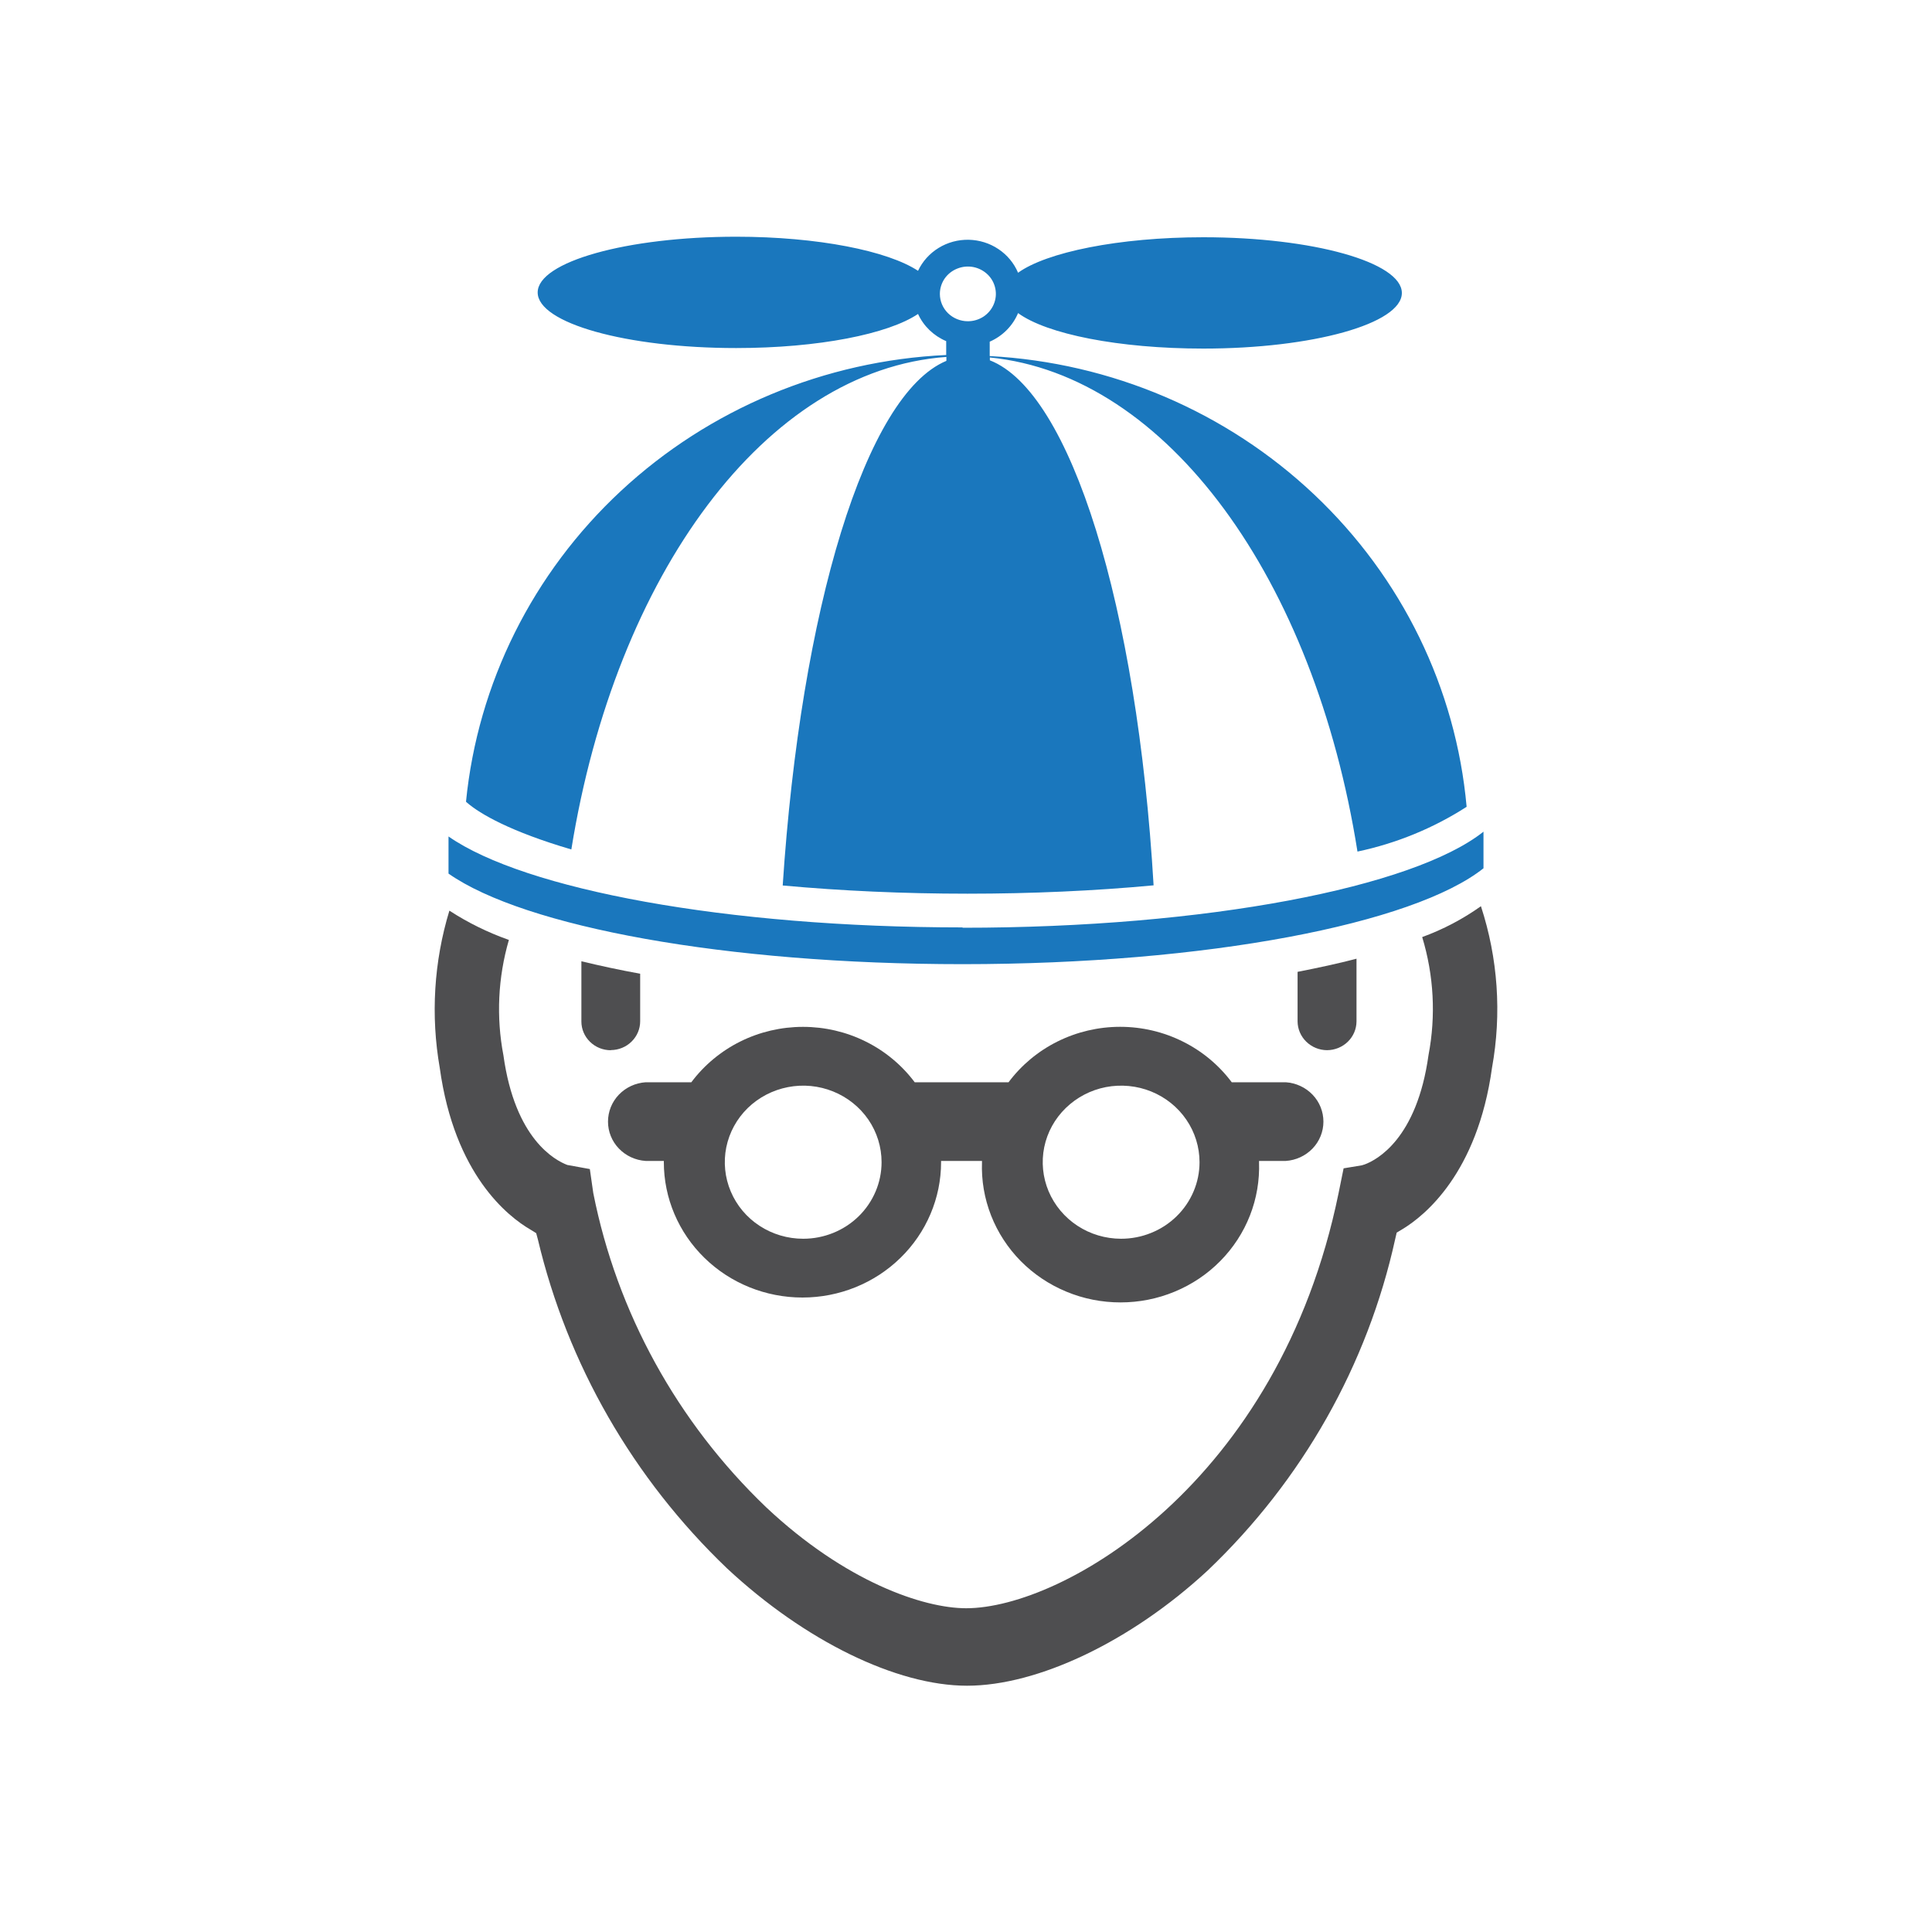 <svg width="40" height="40" viewBox="0 0 40 40" fill="none" xmlns="http://www.w3.org/2000/svg">
<path d="M19.929 19.201C15.033 19.201 10.857 18.414 9.286 17.318V18.087C10.86 19.19 15.029 19.962 19.929 19.962C24.986 19.962 29.264 19.128 30.714 17.977V17.219C29.264 18.37 24.986 19.208 19.929 19.208" fill="#1A77BD"/>
<path d="M19.459 6.085C19.459 5.973 19.493 5.863 19.556 5.77C19.62 5.677 19.711 5.604 19.817 5.562C19.923 5.519 20.039 5.507 20.152 5.529C20.264 5.551 20.367 5.605 20.449 5.684C20.53 5.763 20.585 5.864 20.607 5.974C20.63 6.084 20.618 6.198 20.574 6.301C20.53 6.405 20.456 6.493 20.361 6.556C20.265 6.618 20.153 6.651 20.039 6.651C19.885 6.651 19.737 6.591 19.628 6.485C19.52 6.379 19.459 6.235 19.459 6.085ZM9.667 16.616C9.938 16.852 10.575 17.219 11.829 17.587C12.744 11.898 15.851 7.659 19.594 7.39V7.471C17.918 8.17 16.581 12.619 16.205 18.333C17.418 18.444 18.705 18.503 20.031 18.503C21.357 18.503 22.667 18.444 23.884 18.33C23.545 12.56 22.174 8.114 20.494 7.46V7.401C24.177 7.769 27.213 12.001 28.105 17.631C28.91 17.461 29.676 17.147 30.365 16.704C30.144 14.249 29.024 11.954 27.21 10.24C25.397 8.526 23.011 7.507 20.491 7.372V7.074C20.757 6.958 20.968 6.746 21.078 6.482C21.669 6.916 23.16 7.217 24.915 7.217C27.175 7.217 29.024 6.702 29.024 6.066C29.024 5.43 27.183 4.912 24.915 4.912C23.157 4.912 21.662 5.224 21.078 5.647C20.994 5.448 20.853 5.278 20.671 5.157C20.49 5.035 20.276 4.969 20.056 4.964C19.836 4.96 19.619 5.018 19.433 5.133C19.247 5.247 19.099 5.411 19.007 5.607C18.382 5.195 16.936 4.901 15.241 4.901C12.981 4.901 11.132 5.419 11.132 6.055C11.132 6.691 12.97 7.206 15.241 7.206C16.943 7.206 18.389 6.916 19.007 6.5C19.122 6.753 19.331 6.953 19.59 7.063V7.35C17.072 7.467 14.681 8.467 12.855 10.165C11.029 11.863 9.891 14.147 9.648 16.598" fill="#1A77BD"/>
<path d="M30.661 18.762C30.287 19.028 29.878 19.243 29.445 19.401C29.686 20.194 29.731 21.03 29.576 21.843C29.335 23.582 28.503 24.016 28.255 24.108L28.194 24.127L27.818 24.189L27.712 24.711C26.481 30.705 22.011 33.297 20.003 33.297C19.118 33.297 17.503 32.75 15.861 31.205C14.02 29.441 12.773 27.173 12.283 24.7L12.212 24.204L11.745 24.119C11.496 24.024 10.664 23.59 10.423 21.85C10.271 21.056 10.31 20.238 10.536 19.46C10.102 19.307 9.688 19.103 9.304 18.854C8.983 19.91 8.915 21.025 9.105 22.111C9.41 24.318 10.513 25.186 10.988 25.461L11.101 25.531L11.135 25.656C11.748 28.246 13.107 30.61 15.051 32.47C16.659 33.97 18.561 34.901 20.022 34.901C21.483 34.901 23.412 33.989 25.001 32.518C26.961 30.652 28.313 28.262 28.887 25.649L28.917 25.52L29.034 25.45C29.49 25.175 30.589 24.296 30.891 22.104C31.093 20.988 31.014 19.841 30.661 18.762Z" fill="#4E4E50"/>
<path d="M12.647 21.741C12.808 21.74 12.963 21.677 13.076 21.565C13.19 21.453 13.254 21.302 13.254 21.145V20.16C12.824 20.082 12.418 19.994 12.037 19.902V21.149C12.037 21.307 12.101 21.458 12.216 21.57C12.33 21.682 12.485 21.744 12.647 21.744" fill="#4E4E50"/>
<path d="M27.475 21.743C27.637 21.742 27.791 21.679 27.906 21.567C28.02 21.456 28.084 21.305 28.085 21.147V19.849C27.709 19.948 27.298 20.036 26.865 20.121V21.147C26.866 21.305 26.931 21.456 27.045 21.567C27.159 21.679 27.314 21.742 27.475 21.743Z" fill="#4E4E50"/>
<path d="M23.208 25.647C22.887 25.646 22.574 25.553 22.307 25.378C22.041 25.203 21.834 24.956 21.711 24.666C21.589 24.376 21.557 24.058 21.62 23.75C21.683 23.443 21.838 23.161 22.066 22.94C22.293 22.719 22.582 22.568 22.897 22.507C23.211 22.447 23.538 22.478 23.834 22.598C24.13 22.718 24.384 22.921 24.562 23.182C24.74 23.442 24.835 23.749 24.835 24.062C24.835 24.27 24.793 24.477 24.711 24.669C24.629 24.862 24.509 25.037 24.358 25.184C24.207 25.331 24.028 25.448 23.83 25.527C23.633 25.607 23.422 25.647 23.208 25.647ZM16.629 25.647C16.308 25.647 15.994 25.554 15.727 25.38C15.46 25.206 15.252 24.958 15.13 24.669C15.007 24.379 14.975 24.06 15.037 23.753C15.1 23.445 15.254 23.163 15.481 22.941C15.708 22.72 15.998 22.569 16.312 22.508C16.627 22.446 16.954 22.478 17.25 22.598C17.547 22.718 17.8 22.921 17.979 23.181C18.157 23.442 18.252 23.748 18.252 24.062C18.252 24.482 18.081 24.885 17.777 25.183C17.472 25.48 17.06 25.647 16.629 25.647ZM26.631 22.407H25.502C25.236 22.052 24.889 21.762 24.487 21.563C24.086 21.363 23.642 21.259 23.191 21.259C22.741 21.259 22.297 21.363 21.895 21.563C21.494 21.762 21.146 22.052 20.881 22.407H18.938C18.672 22.052 18.324 21.762 17.922 21.563C17.52 21.363 17.076 21.26 16.625 21.26C16.175 21.26 15.73 21.363 15.328 21.563C14.927 21.762 14.579 22.052 14.313 22.407H13.368C13.156 22.421 12.958 22.513 12.813 22.664C12.668 22.815 12.588 23.015 12.588 23.222C12.588 23.429 12.668 23.628 12.813 23.779C12.958 23.93 13.156 24.022 13.368 24.036H13.744C13.744 24.036 13.744 24.036 13.744 24.062C13.744 24.805 14.047 25.518 14.585 26.043C15.123 26.569 15.853 26.864 16.614 26.864C17.375 26.864 18.105 26.569 18.643 26.043C19.181 25.518 19.484 24.805 19.484 24.062C19.484 24.062 19.484 24.062 19.484 24.036H20.331V24.062C20.317 24.438 20.381 24.813 20.519 25.165C20.657 25.517 20.866 25.838 21.133 26.109C21.401 26.38 21.722 26.595 22.077 26.742C22.431 26.89 22.813 26.965 23.199 26.965C23.584 26.965 23.966 26.89 24.321 26.742C24.676 26.595 24.997 26.38 25.264 26.109C25.532 25.838 25.741 25.517 25.879 25.165C26.017 24.813 26.08 24.438 26.067 24.062V24.036H26.62C26.832 24.022 27.03 23.93 27.175 23.779C27.32 23.628 27.4 23.429 27.4 23.222C27.4 23.015 27.32 22.815 27.175 22.664C27.03 22.513 26.832 22.421 26.62 22.407" fill="#4E4E50"/>
</svg>
